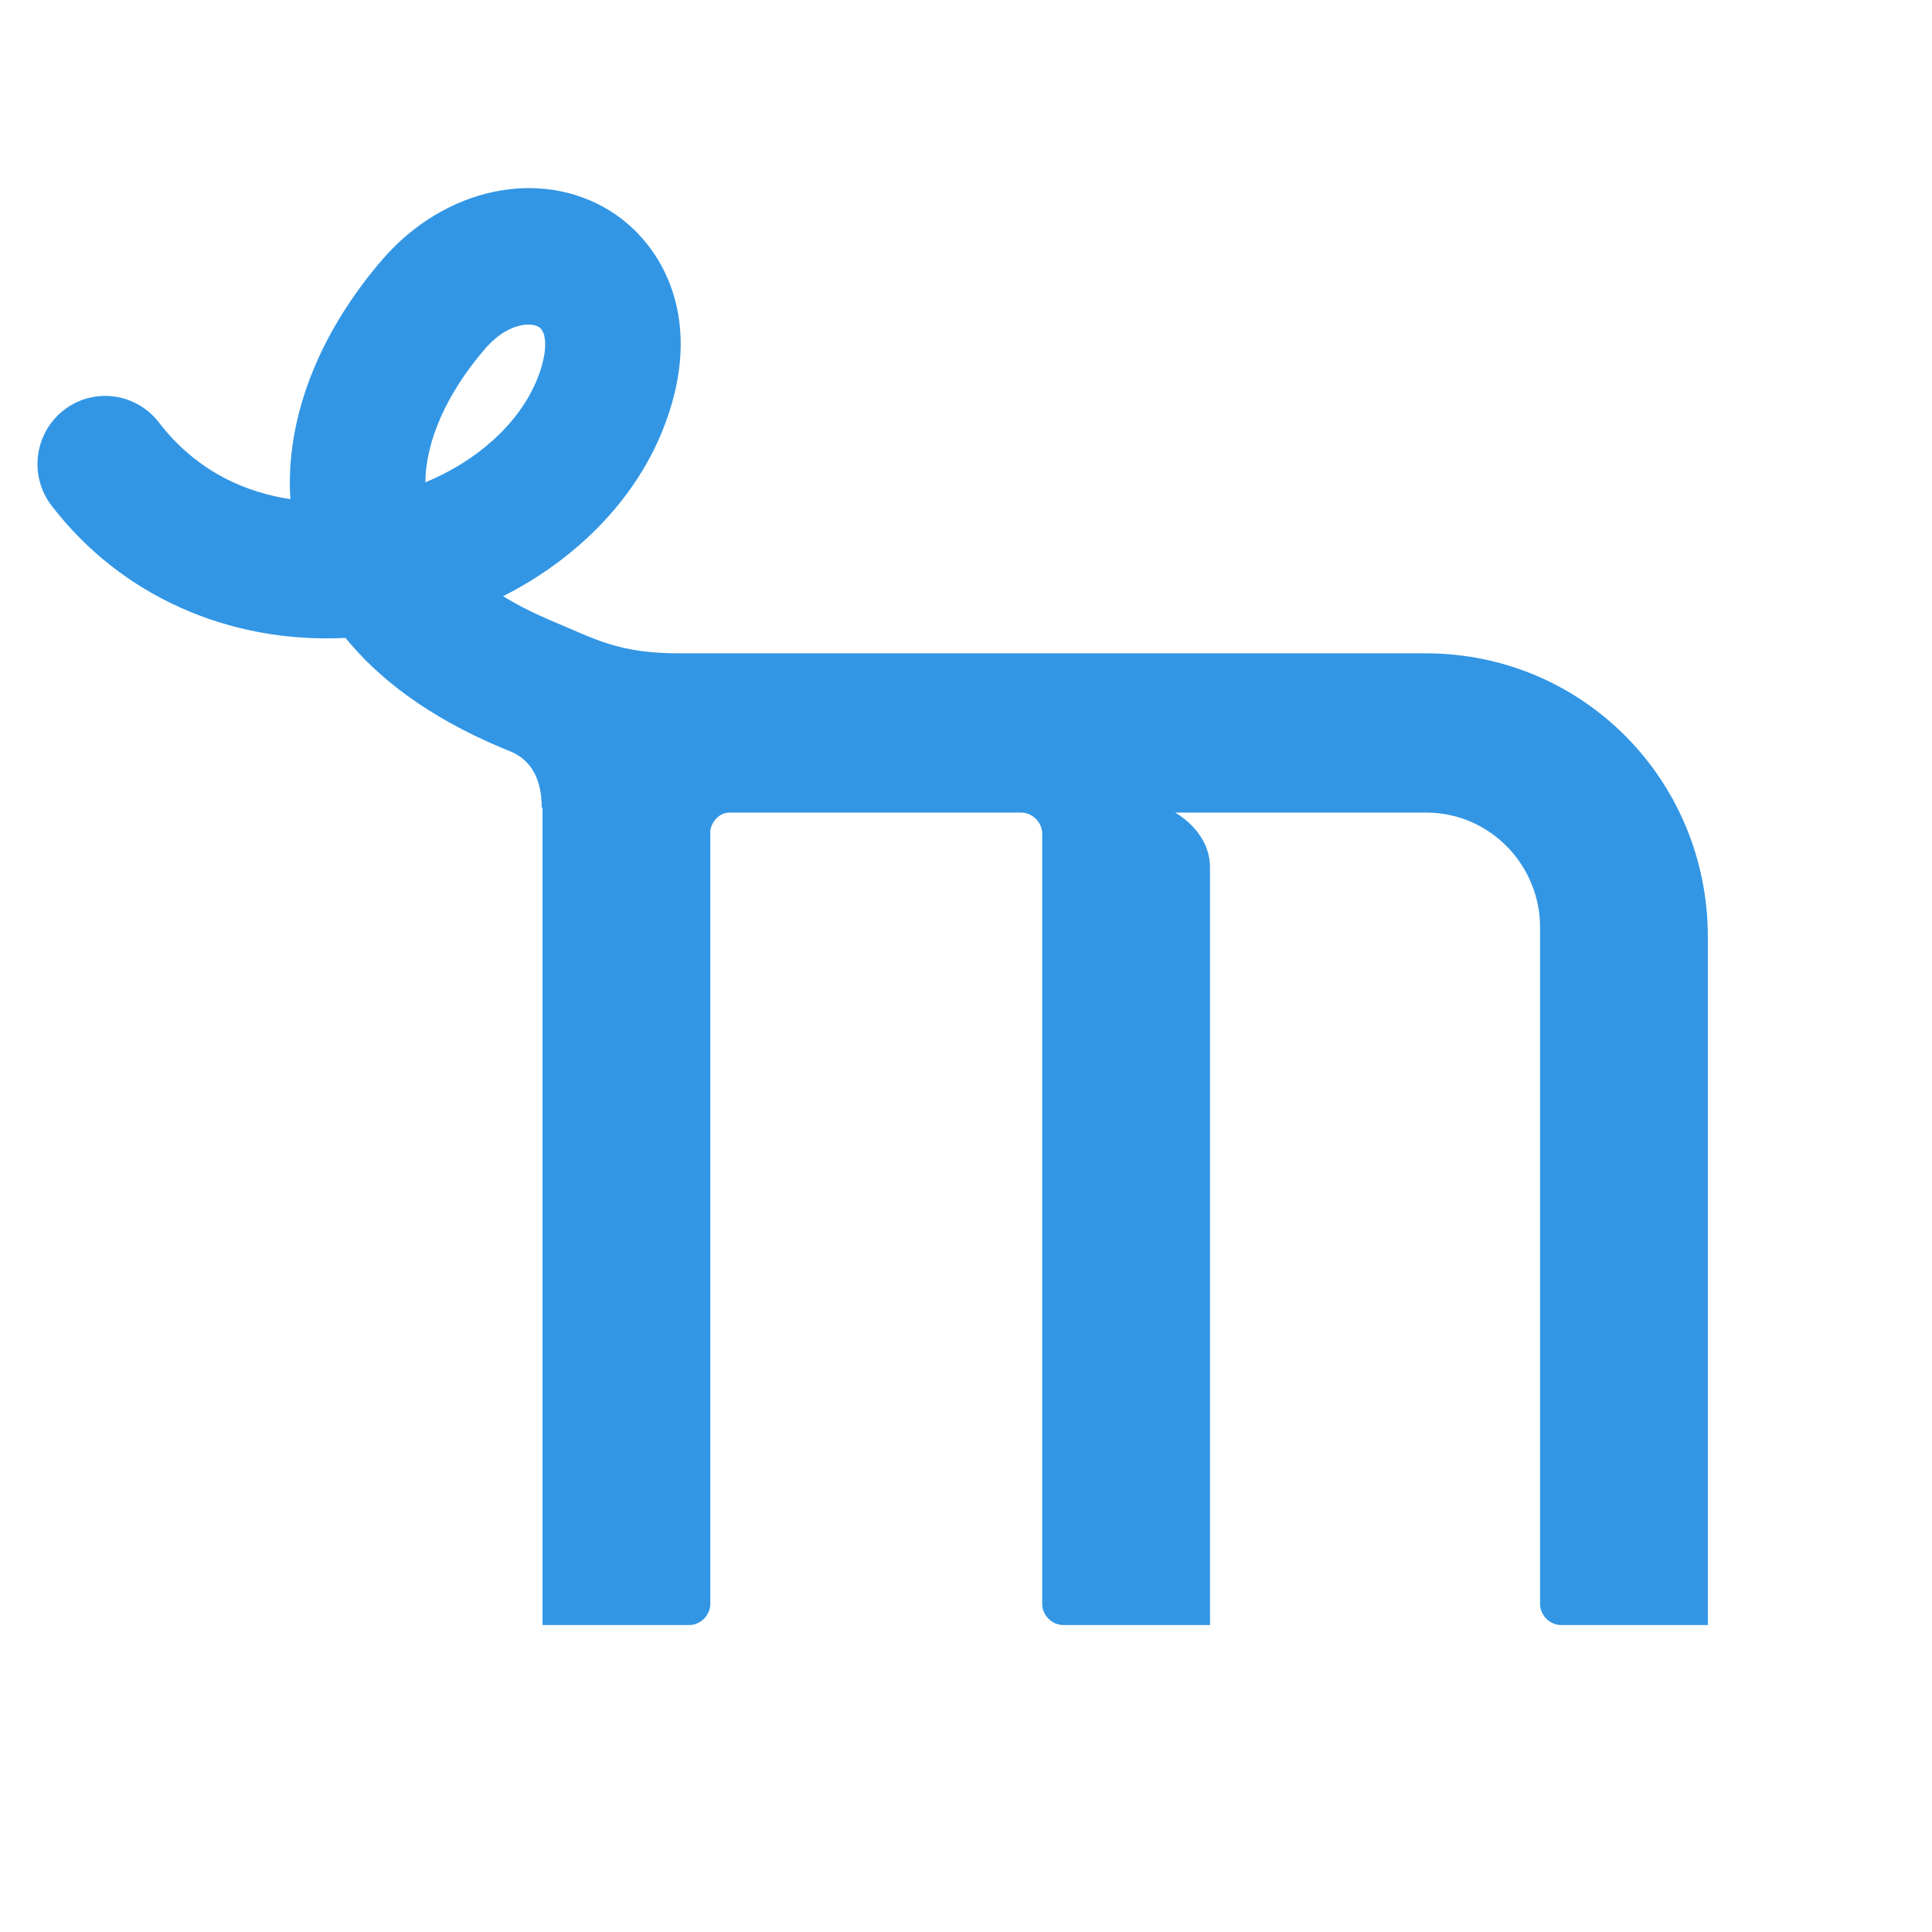 <?xml version="1.0" encoding="UTF-8" standalone="no"?> <svg xmlns="http://www.w3.org/2000/svg" xmlns:xlink="http://www.w3.org/1999/xlink" xmlns:serif="http://www.serif.com/" width="100%" height="100%" viewBox="0 0 95 95" version="1.1" xml:space="preserve" style="fill-rule:evenodd;clip-rule:evenodd;stroke-linejoin:round;stroke-miterlimit:2;"> <g transform="matrix(1,0,0,1,-14.192,0.746)"> <clipPath id="_clip1"> <rect x="16.035" y="7.5" width="88.52" height="75.026"></rect> </clipPath> <g clip-path="url(#_clip1)"> <path d="M40.83,38.98C40.83,37.61 40.35,36.69 39.38,36.24C39.21,36.17 39.04,36.1 38.87,36.03C35.15,34.47 32.74,32.54 31.18,30.62C25.44,30.91 20.12,28.54 16.73,24.12C15.6,22.65 15.88,20.55 17.33,19.42C18.78,18.29 20.87,18.56 22,20.02C23.92,22.52 26.38,23.48 28.47,23.8C28.22,19.9 29.81,15.71 33,12.01C36.05,8.48 40.76,7.48 44.2,9.63C46.78,11.24 48.98,15.05 46.73,20.52C45.33,23.92 42.49,26.77 38.93,28.57C39.66,29.02 40.5,29.44 41.43,29.83C43.49,30.69 44.62,31.38 47.59,31.38L84.31,31.38C92,31.38 98.17,37.59 98.17,45.33L98.17,79.16L90.96,79.16C90.39,79.16 89.92,78.68 89.92,78.11L89.92,44.85C89.92,41.79 87.45,39.21 84.32,39.21L71.98,39.21C72.93,39.78 73.69,40.74 73.69,41.89L73.69,79.16L66.48,79.16C65.91,79.16 65.44,78.68 65.44,78.11L65.44,40.26C65.44,39.69 64.96,39.21 64.4,39.21L50.07,39.21C49.6,39.21 49.22,39.59 49.12,40.07L49.12,78.11C49.12,78.68 48.64,79.16 48.08,79.16L40.87,79.16L40.87,38.96L40.83,38.98ZM40.69,15.34C40.54,15.24 40.31,15.2 40.05,15.22C39.49,15.26 38.74,15.59 38.03,16.42C36.16,18.59 35.12,20.95 35.11,22.97C37.65,21.92 39.69,20.1 40.58,17.96C41.16,16.56 41.08,15.58 40.7,15.34M134.15,79.84L121.62,79.84C113.93,79.84 107.76,73.63 107.76,65.89L107.76,44.67C107.76,37.02 113.93,30.72 121.62,30.72L134.15,30.72C141.84,30.72 148.1,37.03 148.1,44.67L148.1,65.89C148.1,73.63 141.83,79.84 134.15,79.84M134.15,38.65L121.62,38.65C118.49,38.65 116.02,41.23 116.02,44.29L116.02,66.27C116.02,69.42 118.49,72.01 121.62,72.01L134.15,72.01C137.28,72.01 139.84,69.43 139.84,66.27L139.84,44.29C139.84,41.23 137.28,38.65 134.15,38.65M164.25,31.39L184.56,31.39C192.25,31.39 198.42,37.6 198.42,45.34L198.42,79.17L191.21,79.17C190.64,79.17 190.16,78.69 190.16,78.12L190.16,44.86C190.16,41.8 187.69,39.22 184.56,39.22L167.38,39.22C166.81,39.22 166.34,39.7 166.34,40.27L166.34,78.12C166.34,78.69 165.87,79.17 165.3,79.17L158.09,79.17L158.09,37.6C158.09,34.16 160.84,31.39 164.26,31.39M247.04,79.18L222.45,79.18C214.76,79.18 208.59,72.97 208.59,65.23L208.59,44.97C208.59,36.08 214.76,31.4 222.45,31.4L235.17,31.4C242.86,31.4 249.03,36.08 249.03,44.97L249.03,55.96C249.03,57.58 248.84,58.92 246.56,58.92L220.55,58.92C219.03,58.92 217.7,58.25 216.85,57.1L216.85,65.61C216.85,68.76 219.32,71.25 222.45,71.25L245.99,71.25C246.56,71.25 247.04,71.73 247.04,72.3L247.04,79.18ZM235.45,39.23L222.45,39.23C219.32,39.23 216.85,41.05 216.85,44.87L216.85,50.03C216.85,50.6 217.23,50.99 217.8,51.08L239.92,51.08C240.49,51.08 240.96,50.6 240.96,50.03L240.96,44.87C240.96,41.05 239.16,39.23 235.46,39.23M290.12,31.39L297.35,31.39C297.92,31.39 298.39,31.77 298.39,32.35L298.39,88.55C298.39,96.29 292.13,102.5 284.53,102.5L261.18,102.5L261.18,95.62C261.18,95.05 261.65,94.57 262.22,94.57L258.99,31.39L266.2,31.39C266.77,31.39 267.25,31.77 267.25,32.35L290.12,31.39ZM333.91,31.39C340.46,31.39 345.68,35.88 345.68,43.05L345.68,67.52C345.68,74.69 340.46,79.18 333.91,79.18L309.52,79.18C308.95,79.18 308.48,78.7 308.48,78.13M341.61,67.61L341.61,42.95C341.61,38.75 338.1,35.3 333.92,35.3L314.37,35.3C313.51,35.39 312.85,36.06 312.75,37.02L312.75,75.15L333.91,75.15C338.09,75.15 341.6,71.8 341.6,67.6M380.72,79.83L366.39,79.83C359.84,79.83 354.62,74.48 354.62,67.88L354.62,42.75C354.62,36.15 359.84,30.71 366.39,30.71L380.72,30.71C387.17,30.71 392.39,36.16 392.39,42.75L392.39,67.88C392.39,74.48 387.17,79.83 380.72,79.83M380.72,34.72L366.39,34.72C362.21,34.72 358.89,38.16 358.89,42.37L358.89,68.27C358.89,72.48 362.21,75.82 366.39,75.82L380.72,75.82C384.8,75.82 388.12,72.48 388.12,68.27L388.12,42.37C388.12,38.16 384.8,34.72 380.72,34.72M428,52.98C427.53,53.94 426.67,54.7 425.72,55.18C426.67,55.66 427.43,56.42 427.9,57.38L439,79.17L435.3,79.17C434.73,79.17 434.07,78.79 433.87,78.21L423.72,58.24C423.53,57.67 422.87,57.28 422.29,57.28L417.07,57.28C416.5,57.28 415.84,57.66 415.65,58.24L405.11,78.21C404.92,78.78 404.26,79.17 403.69,79.17L400.08,79.17L411.56,57.47C412.04,56.61 412.79,55.85 413.74,55.37C412.79,54.89 412.03,54.13 411.56,53.17L399.98,31.38L403.68,31.38C404.25,31.38 404.82,31.76 405.1,32.24L415.54,52.31C415.82,52.79 416.49,53.27 417.06,53.27L422.37,53.27C422.94,53.27 423.6,52.79 423.79,52.31L433.85,32.24C434.14,31.76 434.7,31.38 435.28,31.38L438.98,31.38L427.97,52.98L428,52.98Z" style="fill:rgb(50,150,229);"></path> </g> </g> </svg> 